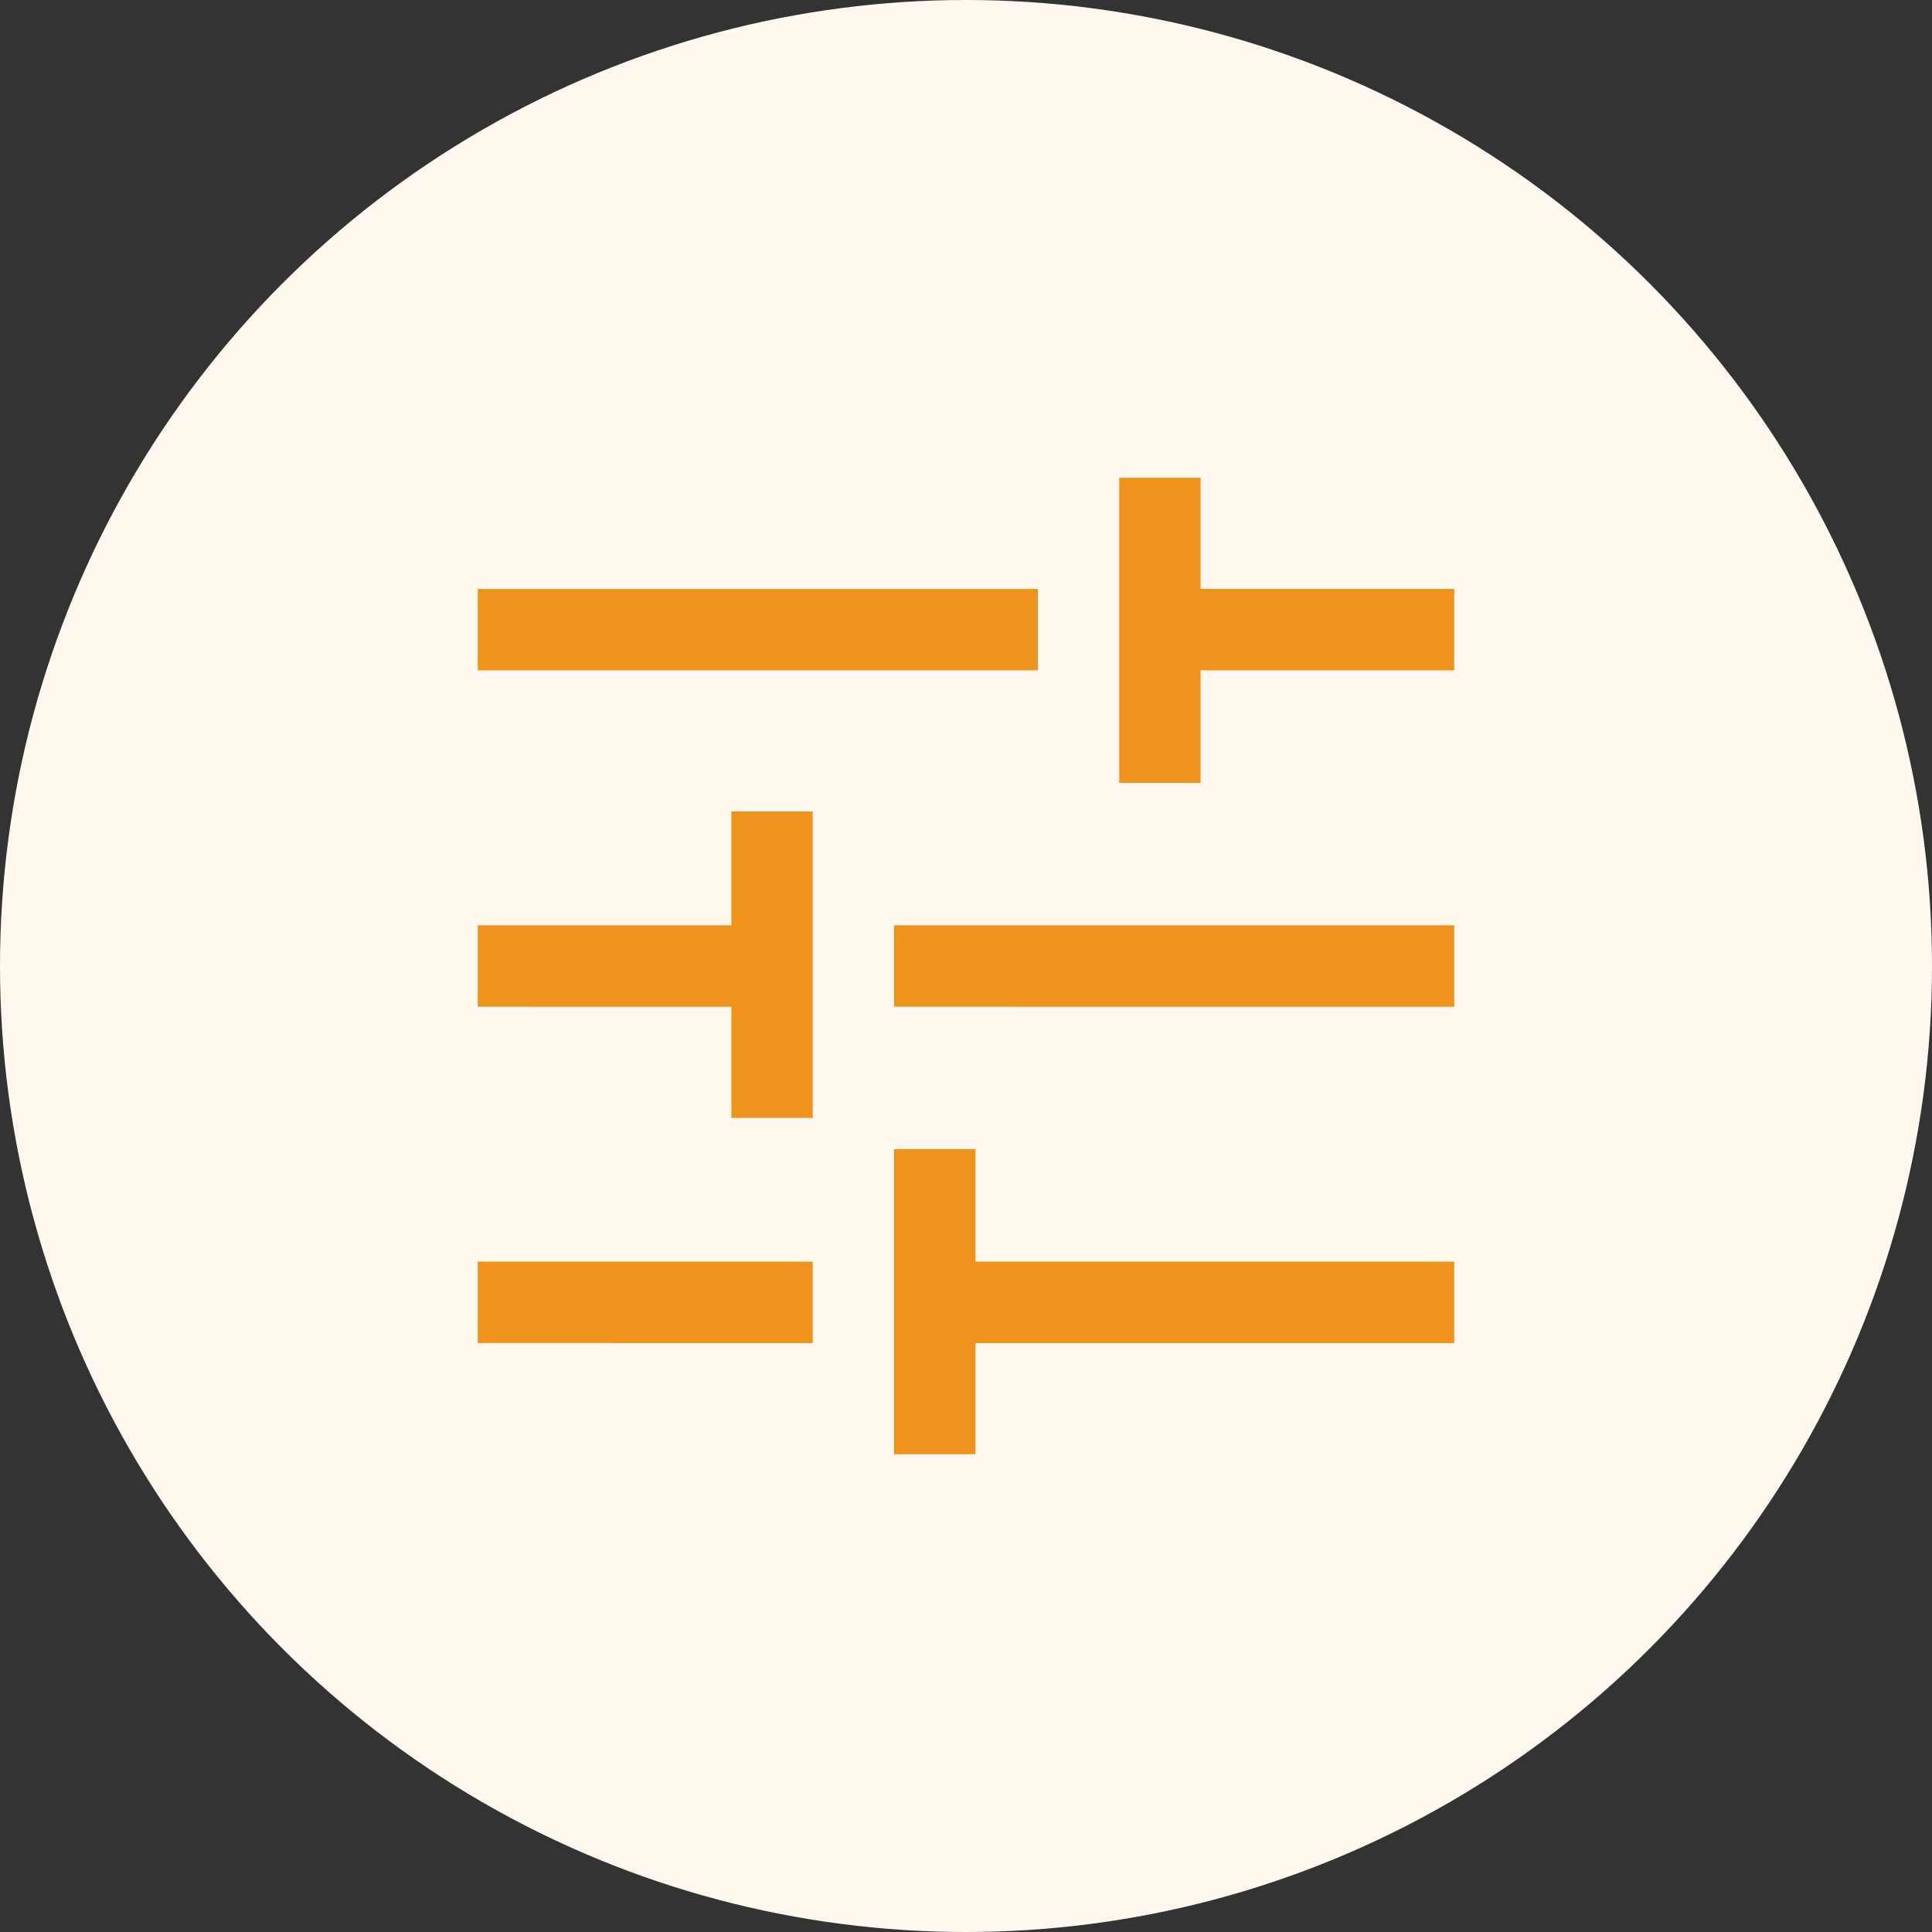 <?xml version="1.0" encoding="UTF-8"?><svg id="Layer_2" xmlns="http://www.w3.org/2000/svg" viewBox="0 0 250 250"><rect x="0" y="0" width="250" height="250" fill="#333333" stroke="none"/><defs><style>.cls-1{fill:#ef931c;}.cls-2{fill:#fff8ef;}</style></defs><g id="Layer_1-2"><circle class="cls-2" cx="125" cy="125" r="125"/><path class="cls-1" d="M115.7,188.18v-39.49h10.53v14.57h61.95v10.53h-61.95v14.39h-10.53Zm-53.88-14.39v-10.53h43.35v10.53H61.82Zm32.82-29.13v-14.39H61.82v-10.53h32.82v-14.74h10.53v39.66h-10.53Zm21.06-14.39v-10.53h72.48v10.53H115.7Zm29.13-28.96V61.82h10.53v14.39h32.82v10.53h-32.82v14.57h-10.53Zm-83.01-14.57v-10.53h72.48v10.53H61.82Z"/></g></svg>